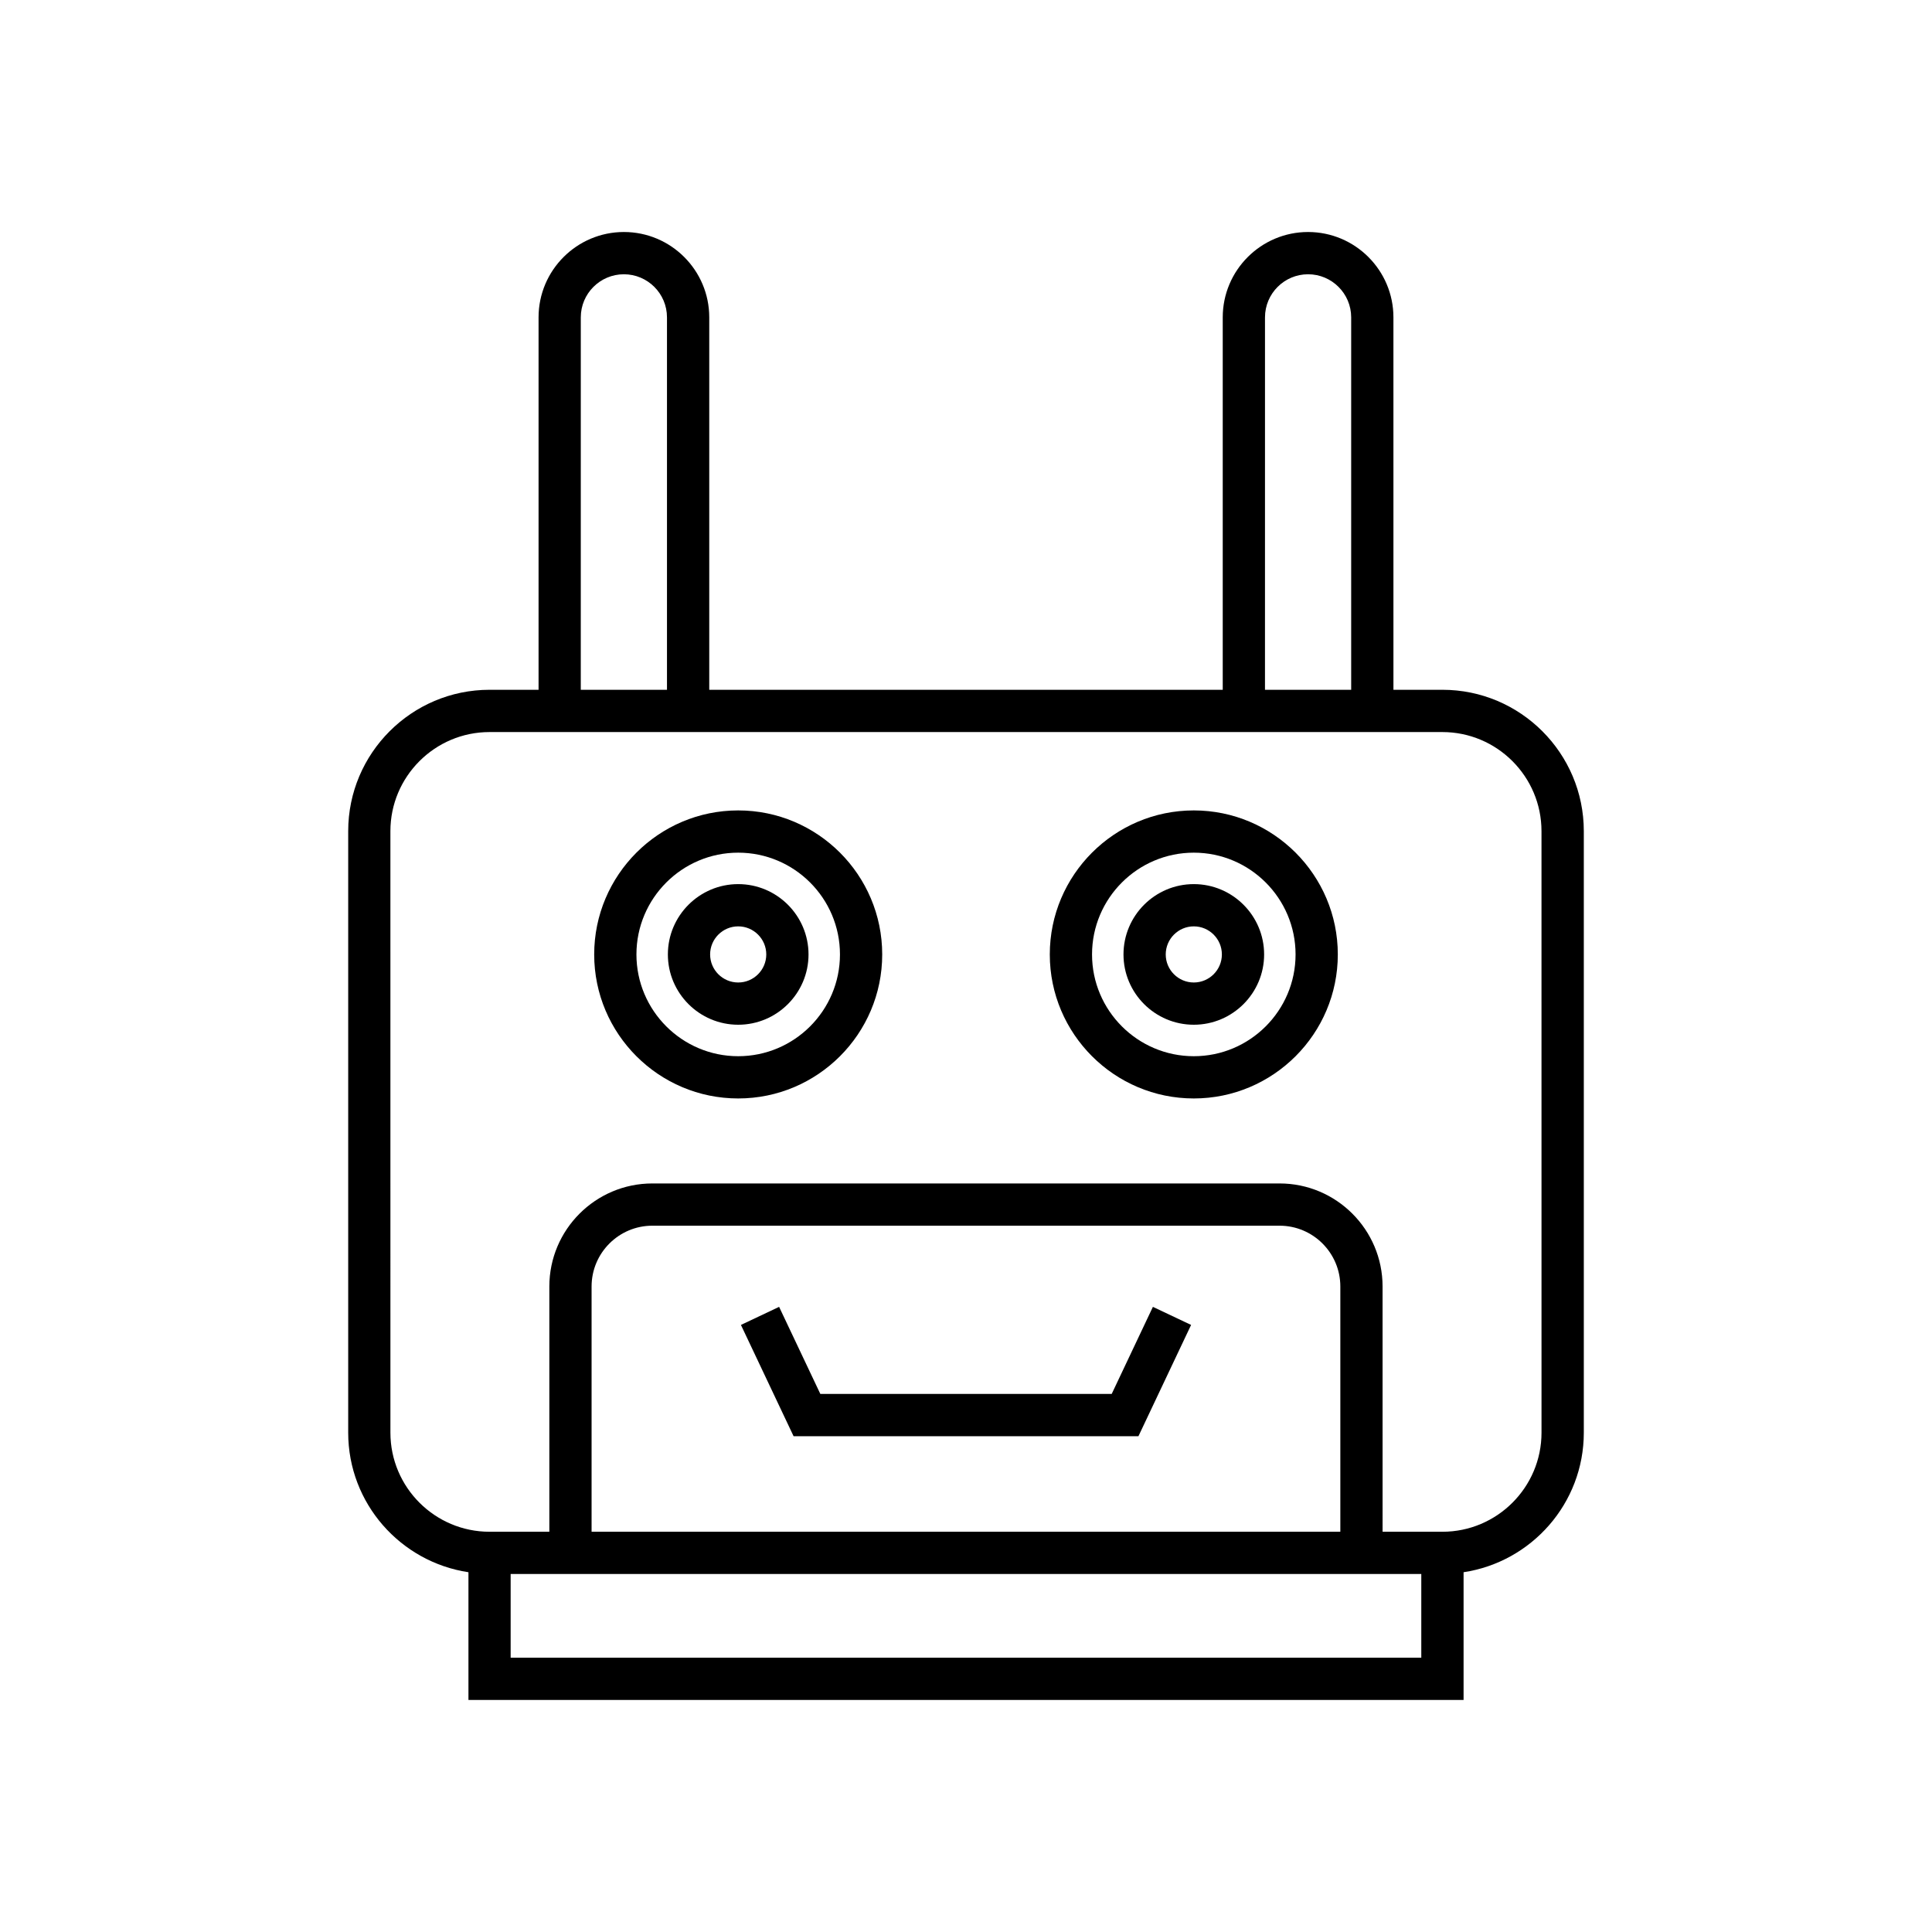 <?xml version="1.0" encoding="UTF-8"?>
<!-- Uploaded to: ICON Repo, www.svgrepo.com, Generator: ICON Repo Mixer Tools -->
<svg fill="#000000" width="800px" height="800px" version="1.1" viewBox="144 144 512 512" xmlns="http://www.w3.org/2000/svg">
 <g>
  <path d="m526.26 326.8h-12.984l-0.004-98.699c0-12.469-10.145-22.617-22.617-22.617-12.469 0-22.617 10.145-22.617 22.617v98.699h-136.08v-98.699c0-12.469-10.145-22.617-22.617-22.617-12.469 0-22.617 10.145-22.617 22.617v98.699h-12.984c-20.66 0-37.465 16.805-37.465 37.465v159.4c0 18.746 13.859 34.277 31.867 36.992v33.844h263.72v-33.844c18.004-2.715 31.863-18.246 31.863-36.992v-159.4c0-20.66-16.805-37.465-37.461-37.465zm-47.023-98.699c0-6.297 5.121-11.418 11.418-11.418s11.422 5.121 11.422 11.418v98.699h-22.844zm-181.32 0c0-6.297 5.121-11.418 11.418-11.418s11.422 5.121 11.422 11.418v98.699h-22.844zm222.74 355.21h-241.33v-22.184h241.33zm-219.88-33.379v-65.004c0-8.879 7.223-16.105 16.102-16.105h166.22c8.879 0 16.102 7.227 16.102 16.105v65.004zm251.74-26.262c0 14.48-11.785 26.262-26.266 26.262h-15.852l-0.004-65.004c0-15.055-12.246-27.301-27.297-27.301h-166.22c-15.051 0-27.297 12.246-27.297 27.301v65.004h-15.852c-14.484 0-26.266-11.781-26.266-26.262l-0.004-159.4c0-14.48 11.785-26.266 26.266-26.266h252.52c14.48 0 26.266 11.785 26.266 26.266z"/>
  <path d="m339.63 358.77c-21.043 0-38.164 17.121-38.164 38.168 0 21.043 17.117 38.164 38.164 38.164 21.043 0 38.164-17.121 38.164-38.164 0-21.047-17.121-38.168-38.164-38.168zm0 65.137c-14.871 0-26.969-12.098-26.969-26.969 0-14.875 12.098-26.973 26.969-26.973 14.871 0 26.969 12.098 26.969 26.973 0 14.867-12.098 26.969-26.969 26.969z"/>
  <path d="m339.63 378.3c-10.273 0-18.637 8.359-18.637 18.637 0 10.273 8.359 18.629 18.637 18.629 10.273 0 18.637-8.359 18.637-18.629-0.004-10.277-8.363-18.637-18.637-18.637zm0 26.07c-4.102 0-7.441-3.336-7.441-7.434 0-4.102 3.336-7.441 7.441-7.441 4.102 0 7.441 3.34 7.441 7.441-0.004 4.102-3.34 7.434-7.441 7.434z"/>
  <path d="m460.37 358.77c-21.043 0-38.164 17.121-38.164 38.168 0 21.043 17.117 38.164 38.164 38.164 21.043 0 38.164-17.121 38.164-38.164 0-21.047-17.121-38.168-38.164-38.168zm0 65.137c-14.871 0-26.969-12.098-26.969-26.969 0-14.875 12.098-26.973 26.969-26.973 14.871 0 26.969 12.098 26.969 26.973 0 14.867-12.098 26.969-26.969 26.969z"/>
  <path d="m460.37 378.3c-10.273 0-18.633 8.359-18.633 18.637 0 10.273 8.359 18.629 18.633 18.629 10.273 0 18.637-8.359 18.637-18.629-0.004-10.277-8.363-18.637-18.637-18.637zm0 26.07c-4.102 0-7.438-3.336-7.438-7.434 0-4.102 3.336-7.441 7.438-7.441 4.102 0 7.441 3.34 7.441 7.441-0.004 4.102-3.34 7.434-7.441 7.434z"/>
  <path d="m438.61 513.41h-77.211l-10.926-23.078-10.117 4.789 13.953 29.488h91.391l13.953-29.488-10.121-4.789z"/>
 </g>
</svg>